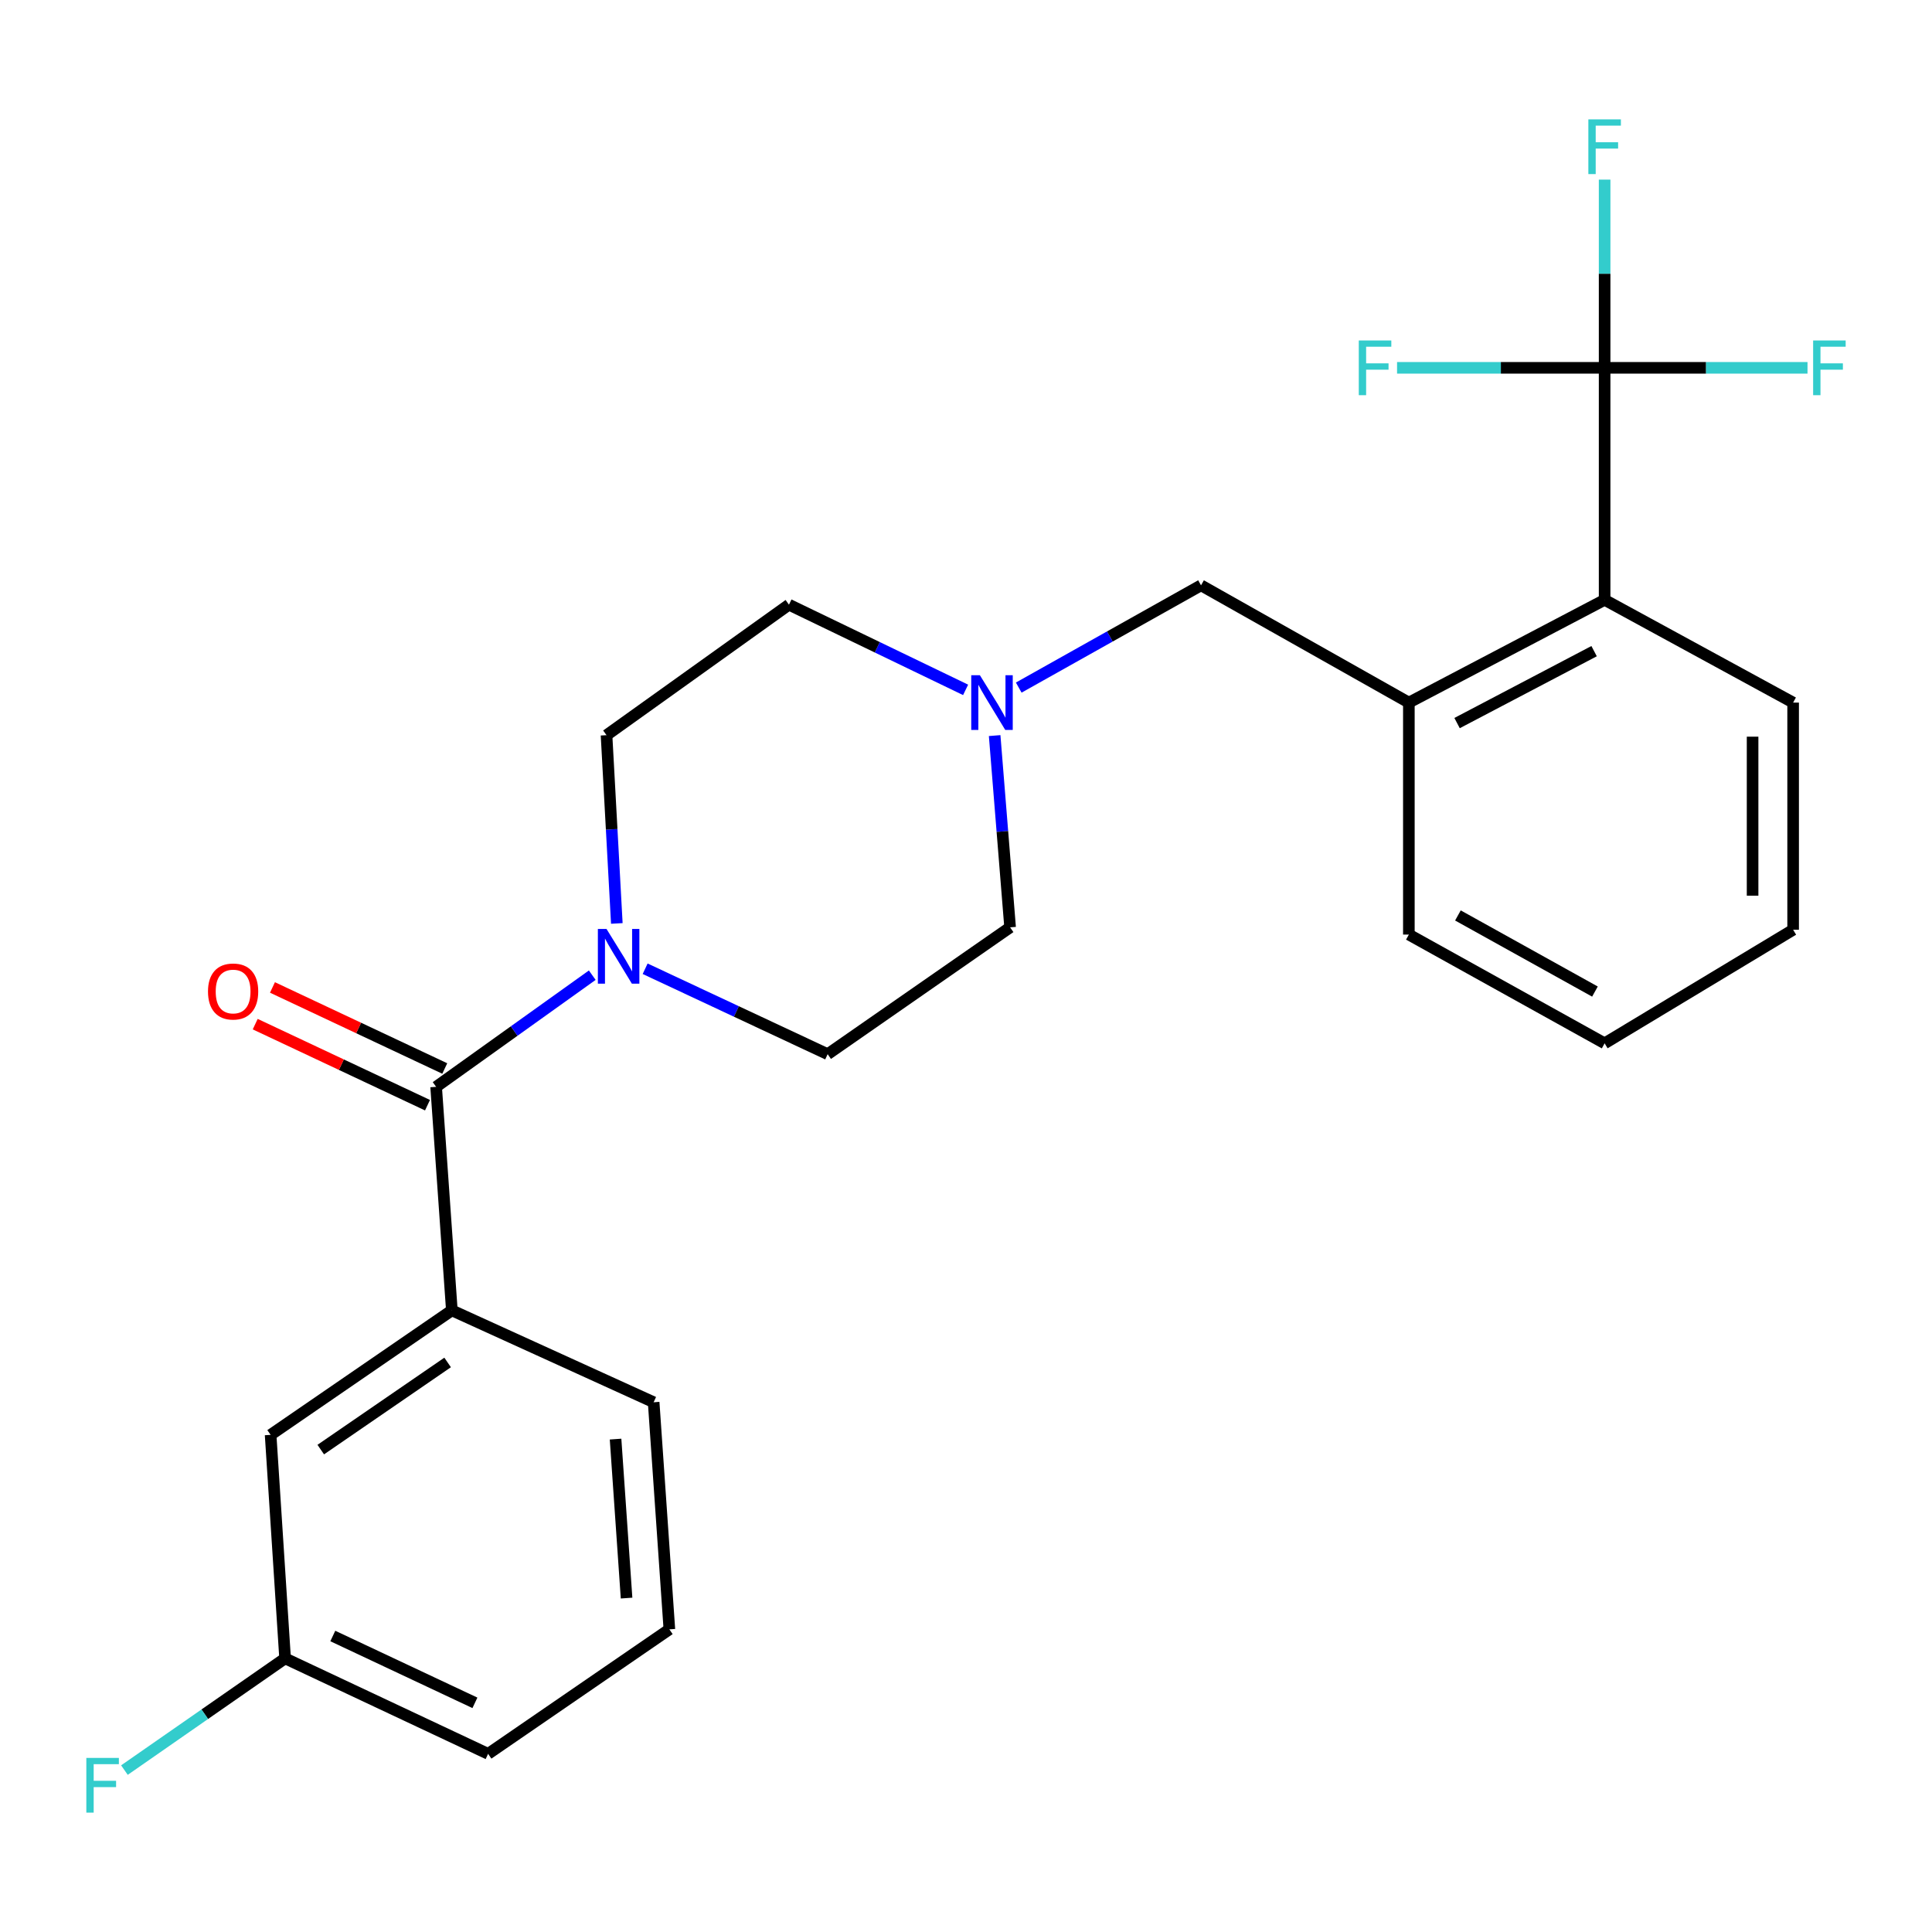 <?xml version='1.0' encoding='iso-8859-1'?>
<svg version='1.1' baseProfile='full'
              xmlns='http://www.w3.org/2000/svg'
                      xmlns:rdkit='http://www.rdkit.org/xml'
                      xmlns:xlink='http://www.w3.org/1999/xlink'
                  xml:space='preserve'
width='1000px' height='1000px' viewBox='0 0 1000 1000'>
<!-- END OF HEADER -->
<rect style='opacity:1.0;fill:#FFFFFF;stroke:none' width='1000' height='1000' x='0' y='0'> </rect>
<path class='bond-1' d='M 225.739,562.549 L 266.147,533.652' style='fill:none;fill-rule:evenodd;stroke:#000000;stroke-width:6px;stroke-linecap:butt;stroke-linejoin:miter;stroke-opacity:1' />
<path class='bond-1' d='M 266.147,533.652 L 306.555,504.755' style='fill:none;fill-rule:evenodd;stroke:#0000FF;stroke-width:6px;stroke-linecap:butt;stroke-linejoin:miter;stroke-opacity:1' />
<path class='bond-3' d='M 225.739,562.549 L 233.876,678.24' style='fill:none;fill-rule:evenodd;stroke:#000000;stroke-width:6px;stroke-linecap:butt;stroke-linejoin:miter;stroke-opacity:1' />
<path class='bond-7' d='M 230.205,553.055 L 185.617,532.079' style='fill:none;fill-rule:evenodd;stroke:#000000;stroke-width:6px;stroke-linecap:butt;stroke-linejoin:miter;stroke-opacity:1' />
<path class='bond-7' d='M 185.617,532.079 L 141.028,511.103' style='fill:none;fill-rule:evenodd;stroke:#FF0000;stroke-width:6px;stroke-linecap:butt;stroke-linejoin:miter;stroke-opacity:1' />
<path class='bond-7' d='M 221.272,572.044 L 176.683,551.068' style='fill:none;fill-rule:evenodd;stroke:#000000;stroke-width:6px;stroke-linecap:butt;stroke-linejoin:miter;stroke-opacity:1' />
<path class='bond-7' d='M 176.683,551.068 L 132.095,530.092' style='fill:none;fill-rule:evenodd;stroke:#FF0000;stroke-width:6px;stroke-linecap:butt;stroke-linejoin:miter;stroke-opacity:1' />
<path class='bond-0' d='M 830.55,190.389 L 830.55,310.475' style='fill:none;fill-rule:evenodd;stroke:#000000;stroke-width:6px;stroke-linecap:butt;stroke-linejoin:miter;stroke-opacity:1' />
<path class='bond-11' d='M 830.55,190.389 L 776.832,190.389' style='fill:none;fill-rule:evenodd;stroke:#000000;stroke-width:6px;stroke-linecap:butt;stroke-linejoin:miter;stroke-opacity:1' />
<path class='bond-11' d='M 776.832,190.389 L 723.114,190.389' style='fill:none;fill-rule:evenodd;stroke:#33CCCC;stroke-width:6px;stroke-linecap:butt;stroke-linejoin:miter;stroke-opacity:1' />
<path class='bond-12' d='M 830.55,190.389 L 830.55,141.678' style='fill:none;fill-rule:evenodd;stroke:#000000;stroke-width:6px;stroke-linecap:butt;stroke-linejoin:miter;stroke-opacity:1' />
<path class='bond-12' d='M 830.55,141.678 L 830.55,92.968' style='fill:none;fill-rule:evenodd;stroke:#33CCCC;stroke-width:6px;stroke-linecap:butt;stroke-linejoin:miter;stroke-opacity:1' />
<path class='bond-13' d='M 830.55,190.389 L 883.057,190.389' style='fill:none;fill-rule:evenodd;stroke:#000000;stroke-width:6px;stroke-linecap:butt;stroke-linejoin:miter;stroke-opacity:1' />
<path class='bond-13' d='M 883.057,190.389 L 935.564,190.389' style='fill:none;fill-rule:evenodd;stroke:#33CCCC;stroke-width:6px;stroke-linecap:butt;stroke-linejoin:miter;stroke-opacity:1' />
<path class='bond-9' d='M 319.267,477.972 L 316.602,429.252' style='fill:none;fill-rule:evenodd;stroke:#0000FF;stroke-width:6px;stroke-linecap:butt;stroke-linejoin:miter;stroke-opacity:1' />
<path class='bond-9' d='M 316.602,429.252 L 313.937,380.532' style='fill:none;fill-rule:evenodd;stroke:#000000;stroke-width:6px;stroke-linecap:butt;stroke-linejoin:miter;stroke-opacity:1' />
<path class='bond-10' d='M 333.925,501.424 L 381.158,523.534' style='fill:none;fill-rule:evenodd;stroke:#0000FF;stroke-width:6px;stroke-linecap:butt;stroke-linejoin:miter;stroke-opacity:1' />
<path class='bond-10' d='M 381.158,523.534 L 428.392,545.644' style='fill:none;fill-rule:evenodd;stroke:#000000;stroke-width:6px;stroke-linecap:butt;stroke-linejoin:miter;stroke-opacity:1' />
<path class='bond-2' d='M 830.55,310.475 L 729.223,363.662' style='fill:none;fill-rule:evenodd;stroke:#000000;stroke-width:6px;stroke-linecap:butt;stroke-linejoin:miter;stroke-opacity:1' />
<path class='bond-2' d='M 825.105,337.034 L 754.176,374.265' style='fill:none;fill-rule:evenodd;stroke:#000000;stroke-width:6px;stroke-linecap:butt;stroke-linejoin:miter;stroke-opacity:1' />
<path class='bond-20' d='M 830.55,310.475 L 928.122,363.662' style='fill:none;fill-rule:evenodd;stroke:#000000;stroke-width:6px;stroke-linecap:butt;stroke-linejoin:miter;stroke-opacity:1' />
<path class='bond-8' d='M 233.876,678.24 L 140.07,742.678' style='fill:none;fill-rule:evenodd;stroke:#000000;stroke-width:6px;stroke-linecap:butt;stroke-linejoin:miter;stroke-opacity:1' />
<path class='bond-8' d='M 231.688,705.203 L 166.023,750.31' style='fill:none;fill-rule:evenodd;stroke:#000000;stroke-width:6px;stroke-linecap:butt;stroke-linejoin:miter;stroke-opacity:1' />
<path class='bond-18' d='M 233.876,678.24 L 338.328,725.796' style='fill:none;fill-rule:evenodd;stroke:#000000;stroke-width:6px;stroke-linecap:butt;stroke-linejoin:miter;stroke-opacity:1' />
<path class='bond-4' d='M 729.223,363.662 L 621.648,302.966' style='fill:none;fill-rule:evenodd;stroke:#000000;stroke-width:6px;stroke-linecap:butt;stroke-linejoin:miter;stroke-opacity:1' />
<path class='bond-19' d='M 729.223,363.662 L 729.223,483.736' style='fill:none;fill-rule:evenodd;stroke:#000000;stroke-width:6px;stroke-linecap:butt;stroke-linejoin:miter;stroke-opacity:1' />
<path class='bond-5' d='M 514.83,380.74 L 518.829,430.367' style='fill:none;fill-rule:evenodd;stroke:#0000FF;stroke-width:6px;stroke-linecap:butt;stroke-linejoin:miter;stroke-opacity:1' />
<path class='bond-5' d='M 518.829,430.367 L 522.828,479.994' style='fill:none;fill-rule:evenodd;stroke:#000000;stroke-width:6px;stroke-linecap:butt;stroke-linejoin:miter;stroke-opacity:1' />
<path class='bond-6' d='M 527.296,355.897 L 574.472,329.432' style='fill:none;fill-rule:evenodd;stroke:#0000FF;stroke-width:6px;stroke-linecap:butt;stroke-linejoin:miter;stroke-opacity:1' />
<path class='bond-6' d='M 574.472,329.432 L 621.648,302.966' style='fill:none;fill-rule:evenodd;stroke:#000000;stroke-width:6px;stroke-linecap:butt;stroke-linejoin:miter;stroke-opacity:1' />
<path class='bond-25' d='M 499.797,357.076 L 454.08,335.029' style='fill:none;fill-rule:evenodd;stroke:#0000FF;stroke-width:6px;stroke-linecap:butt;stroke-linejoin:miter;stroke-opacity:1' />
<path class='bond-25' d='M 454.08,335.029 L 408.362,312.981' style='fill:none;fill-rule:evenodd;stroke:#000000;stroke-width:6px;stroke-linecap:butt;stroke-linejoin:miter;stroke-opacity:1' />
<path class='bond-16' d='M 140.07,742.678 L 147.566,858.368' style='fill:none;fill-rule:evenodd;stroke:#000000;stroke-width:6px;stroke-linecap:butt;stroke-linejoin:miter;stroke-opacity:1' />
<path class='bond-14' d='M 313.937,380.532 L 408.362,312.981' style='fill:none;fill-rule:evenodd;stroke:#000000;stroke-width:6px;stroke-linecap:butt;stroke-linejoin:miter;stroke-opacity:1' />
<path class='bond-15' d='M 428.392,545.644 L 522.828,479.994' style='fill:none;fill-rule:evenodd;stroke:#000000;stroke-width:6px;stroke-linecap:butt;stroke-linejoin:miter;stroke-opacity:1' />
<path class='bond-17' d='M 147.566,858.368 L 105.985,887.283' style='fill:none;fill-rule:evenodd;stroke:#000000;stroke-width:6px;stroke-linecap:butt;stroke-linejoin:miter;stroke-opacity:1' />
<path class='bond-17' d='M 105.985,887.283 L 64.403,916.198' style='fill:none;fill-rule:evenodd;stroke:#33CCCC;stroke-width:6px;stroke-linecap:butt;stroke-linejoin:miter;stroke-opacity:1' />
<path class='bond-26' d='M 147.566,858.368 L 252.647,907.789' style='fill:none;fill-rule:evenodd;stroke:#000000;stroke-width:6px;stroke-linecap:butt;stroke-linejoin:miter;stroke-opacity:1' />
<path class='bond-26' d='M 172.26,846.791 L 245.817,881.386' style='fill:none;fill-rule:evenodd;stroke:#000000;stroke-width:6px;stroke-linecap:butt;stroke-linejoin:miter;stroke-opacity:1' />
<path class='bond-21' d='M 338.328,725.796 L 346.465,843.351' style='fill:none;fill-rule:evenodd;stroke:#000000;stroke-width:6px;stroke-linecap:butt;stroke-linejoin:miter;stroke-opacity:1' />
<path class='bond-21' d='M 318.613,744.878 L 324.309,827.167' style='fill:none;fill-rule:evenodd;stroke:#000000;stroke-width:6px;stroke-linecap:butt;stroke-linejoin:miter;stroke-opacity:1' />
<path class='bond-23' d='M 729.223,483.736 L 830.55,540.025' style='fill:none;fill-rule:evenodd;stroke:#000000;stroke-width:6px;stroke-linecap:butt;stroke-linejoin:miter;stroke-opacity:1' />
<path class='bond-23' d='M 754.614,473.834 L 825.542,513.236' style='fill:none;fill-rule:evenodd;stroke:#000000;stroke-width:6px;stroke-linecap:butt;stroke-linejoin:miter;stroke-opacity:1' />
<path class='bond-27' d='M 928.122,363.662 L 928.122,481.241' style='fill:none;fill-rule:evenodd;stroke:#000000;stroke-width:6px;stroke-linecap:butt;stroke-linejoin:miter;stroke-opacity:1' />
<path class='bond-27' d='M 907.137,381.299 L 907.137,463.604' style='fill:none;fill-rule:evenodd;stroke:#000000;stroke-width:6px;stroke-linecap:butt;stroke-linejoin:miter;stroke-opacity:1' />
<path class='bond-22' d='M 346.465,843.351 L 252.647,907.789' style='fill:none;fill-rule:evenodd;stroke:#000000;stroke-width:6px;stroke-linecap:butt;stroke-linejoin:miter;stroke-opacity:1' />
<path class='bond-24' d='M 830.55,540.025 L 928.122,481.241' style='fill:none;fill-rule:evenodd;stroke:#000000;stroke-width:6px;stroke-linecap:butt;stroke-linejoin:miter;stroke-opacity:1' />
<path  class='atom-2' d='M 313.938 480.838
L 323.218 495.838
Q 324.138 497.318, 325.618 499.998
Q 327.098 502.678, 327.178 502.838
L 327.178 480.838
L 330.938 480.838
L 330.938 509.158
L 327.058 509.158
L 317.098 492.758
Q 315.938 490.838, 314.698 488.638
Q 313.498 486.438, 313.138 485.758
L 313.138 509.158
L 309.458 509.158
L 309.458 480.838
L 313.938 480.838
' fill='#0000FF'/>
<path  class='atom-6' d='M 507.194 349.502
L 516.474 364.502
Q 517.394 365.982, 518.874 368.662
Q 520.354 371.342, 520.434 371.502
L 520.434 349.502
L 524.194 349.502
L 524.194 377.822
L 520.314 377.822
L 510.354 361.422
Q 509.194 359.502, 507.954 357.302
Q 506.754 355.102, 506.394 354.422
L 506.394 377.822
L 502.714 377.822
L 502.714 349.502
L 507.194 349.502
' fill='#0000FF'/>
<path  class='atom-8' d='M 107.658 513.196
Q 107.658 506.396, 111.018 502.596
Q 114.378 498.796, 120.658 498.796
Q 126.938 498.796, 130.298 502.596
Q 133.658 506.396, 133.658 513.196
Q 133.658 520.076, 130.258 523.996
Q 126.858 527.876, 120.658 527.876
Q 114.418 527.876, 111.018 523.996
Q 107.658 520.116, 107.658 513.196
M 120.658 524.676
Q 124.978 524.676, 127.298 521.796
Q 129.658 518.876, 129.658 513.196
Q 129.658 507.636, 127.298 504.836
Q 124.978 501.996, 120.658 501.996
Q 116.338 501.996, 113.978 504.796
Q 111.658 507.596, 111.658 513.196
Q 111.658 518.916, 113.978 521.796
Q 116.338 524.676, 120.658 524.676
' fill='#FF0000'/>
<path  class='atom-12' d='M 703.304 176.229
L 720.144 176.229
L 720.144 179.469
L 707.104 179.469
L 707.104 188.069
L 718.704 188.069
L 718.704 191.349
L 707.104 191.349
L 707.104 204.549
L 703.304 204.549
L 703.304 176.229
' fill='#33CCCC'/>
<path  class='atom-13' d='M 822.13 61.786
L 838.97 61.786
L 838.97 65.026
L 825.93 65.026
L 825.93 73.626
L 837.53 73.626
L 837.53 76.906
L 825.93 76.906
L 825.93 90.106
L 822.13 90.106
L 822.13 61.786
' fill='#33CCCC'/>
<path  class='atom-14' d='M 938.473 176.229
L 955.313 176.229
L 955.313 179.469
L 942.273 179.469
L 942.273 188.069
L 953.873 188.069
L 953.873 191.349
L 942.273 191.349
L 942.273 204.549
L 938.473 204.549
L 938.473 176.229
' fill='#33CCCC'/>
<path  class='atom-18' d='M 44.687 909.893
L 61.527 909.893
L 61.527 913.133
L 48.487 913.133
L 48.487 921.733
L 60.087 921.733
L 60.087 925.013
L 48.487 925.013
L 48.487 938.213
L 44.687 938.213
L 44.687 909.893
' fill='#33CCCC'/>
</svg>
